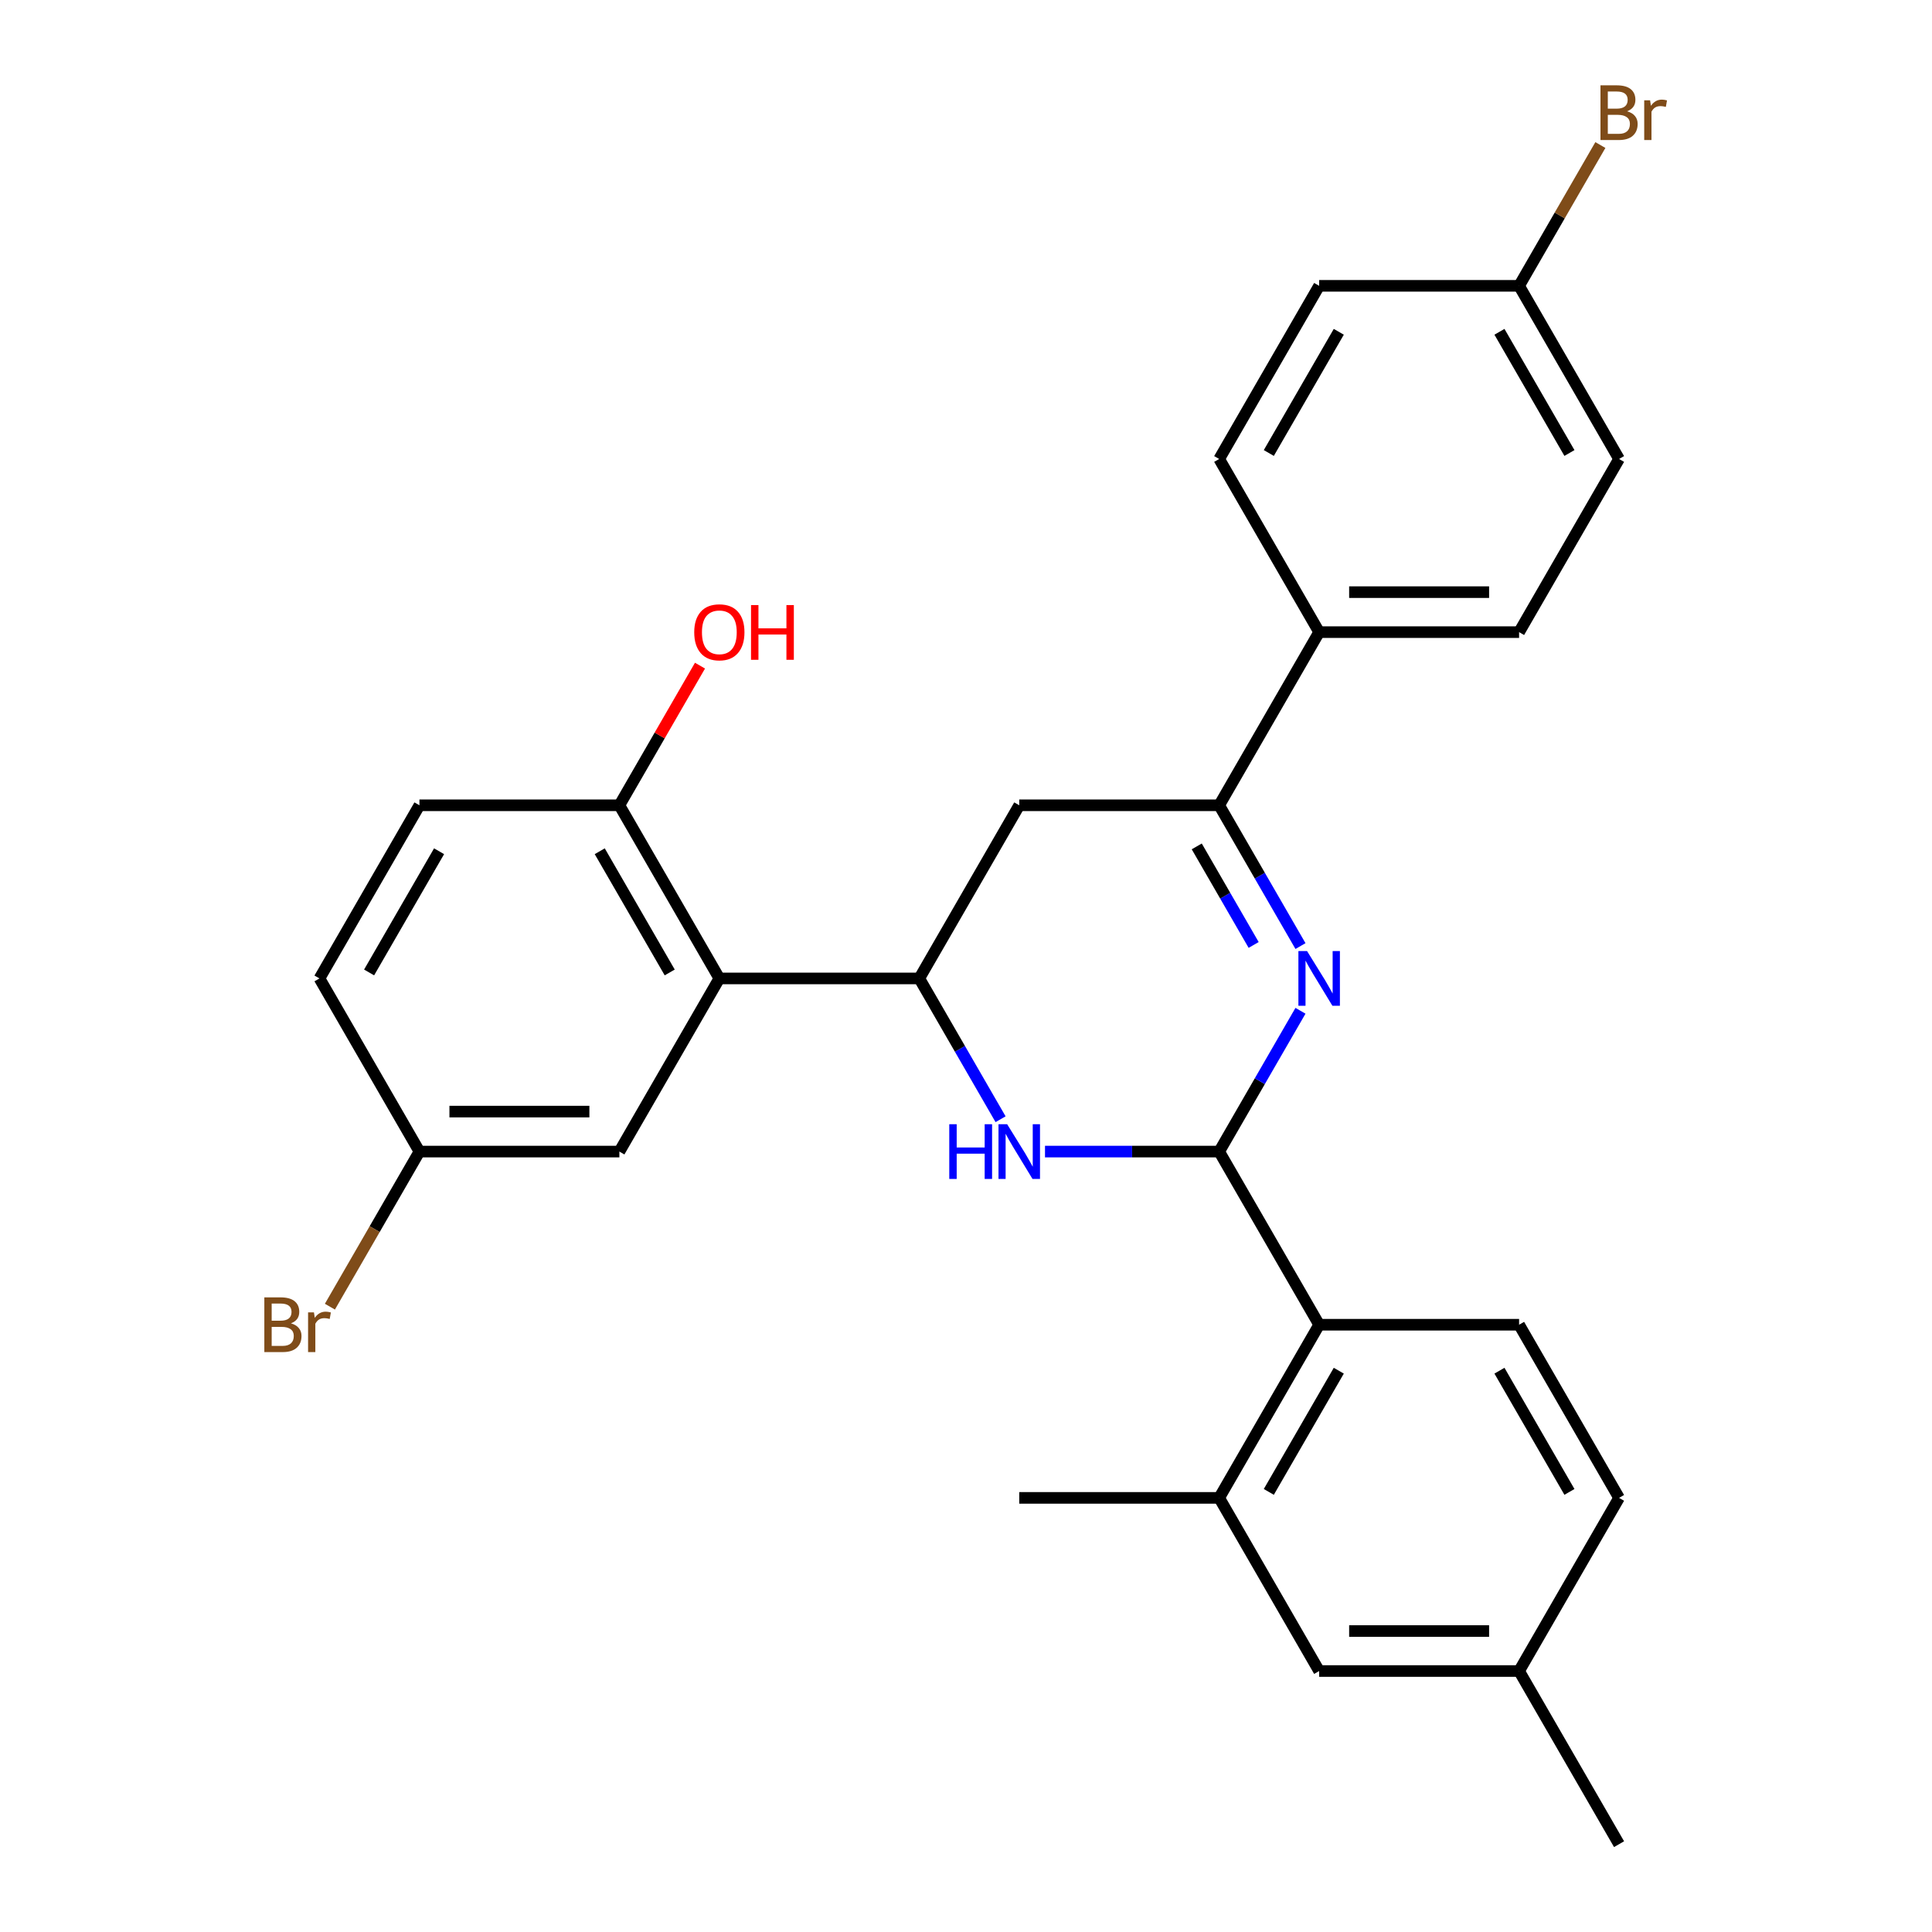 <?xml version='1.0' encoding='iso-8859-1'?>
<svg version='1.1' baseProfile='full'
              xmlns='http://www.w3.org/2000/svg'
                      xmlns:rdkit='http://www.rdkit.org/xml'
                      xmlns:xlink='http://www.w3.org/1999/xlink'
                  xml:space='preserve'
width='1000px' height='1000px' viewBox='0 0 1000 1000'>
<!-- END OF HEADER -->
<rect style='opacity:1.0;fill:#FFFFFF;stroke:none' width='1000' height='1000' x='0' y='0'> </rect>
<path class='bond-0' d='M 631.049,596.057 L 652.086,559.62' style='fill:none;fill-rule:evenodd;stroke:#000000;stroke-width:6px;stroke-linecap:butt;stroke-linejoin:miter;stroke-opacity:1' />
<path class='bond-0' d='M 652.086,559.62 L 673.123,523.182' style='fill:none;fill-rule:evenodd;stroke:#0000FF;stroke-width:6px;stroke-linecap:butt;stroke-linejoin:miter;stroke-opacity:1' />
<path class='bond-1' d='M 631.049,596.057 L 585.969,596.057' style='fill:none;fill-rule:evenodd;stroke:#000000;stroke-width:6px;stroke-linecap:butt;stroke-linejoin:miter;stroke-opacity:1' />
<path class='bond-1' d='M 585.969,596.057 L 540.889,596.057' style='fill:none;fill-rule:evenodd;stroke:#0000FF;stroke-width:6px;stroke-linecap:butt;stroke-linejoin:miter;stroke-opacity:1' />
<path class='bond-6' d='M 631.049,596.057 L 682.792,685.679' style='fill:none;fill-rule:evenodd;stroke:#000000;stroke-width:6px;stroke-linecap:butt;stroke-linejoin:miter;stroke-opacity:1' />
<path class='bond-3' d='M 673.123,489.688 L 652.086,453.25' style='fill:none;fill-rule:evenodd;stroke:#0000FF;stroke-width:6px;stroke-linecap:butt;stroke-linejoin:miter;stroke-opacity:1' />
<path class='bond-3' d='M 652.086,453.25 L 631.049,416.813' style='fill:none;fill-rule:evenodd;stroke:#000000;stroke-width:6px;stroke-linecap:butt;stroke-linejoin:miter;stroke-opacity:1' />
<path class='bond-3' d='M 648.888,489.105 L 634.162,463.599' style='fill:none;fill-rule:evenodd;stroke:#0000FF;stroke-width:6px;stroke-linecap:butt;stroke-linejoin:miter;stroke-opacity:1' />
<path class='bond-3' d='M 634.162,463.599 L 619.436,438.093' style='fill:none;fill-rule:evenodd;stroke:#000000;stroke-width:6px;stroke-linecap:butt;stroke-linejoin:miter;stroke-opacity:1' />
<path class='bond-2' d='M 517.893,579.31 L 496.856,542.873' style='fill:none;fill-rule:evenodd;stroke:#0000FF;stroke-width:6px;stroke-linecap:butt;stroke-linejoin:miter;stroke-opacity:1' />
<path class='bond-2' d='M 496.856,542.873 L 475.819,506.435' style='fill:none;fill-rule:evenodd;stroke:#000000;stroke-width:6px;stroke-linecap:butt;stroke-linejoin:miter;stroke-opacity:1' />
<path class='bond-4' d='M 475.819,506.435 L 372.332,506.435' style='fill:none;fill-rule:evenodd;stroke:#000000;stroke-width:6px;stroke-linecap:butt;stroke-linejoin:miter;stroke-opacity:1' />
<path class='bond-5' d='M 475.819,506.435 L 527.562,416.813' style='fill:none;fill-rule:evenodd;stroke:#000000;stroke-width:6px;stroke-linecap:butt;stroke-linejoin:miter;stroke-opacity:1' />
<path class='bond-8' d='M 631.049,416.813 L 682.792,327.191' style='fill:none;fill-rule:evenodd;stroke:#000000;stroke-width:6px;stroke-linecap:butt;stroke-linejoin:miter;stroke-opacity:1' />
<path class='bond-28' d='M 631.049,416.813 L 527.562,416.813' style='fill:none;fill-rule:evenodd;stroke:#000000;stroke-width:6px;stroke-linecap:butt;stroke-linejoin:miter;stroke-opacity:1' />
<path class='bond-10' d='M 372.332,506.435 L 320.589,416.813' style='fill:none;fill-rule:evenodd;stroke:#000000;stroke-width:6px;stroke-linecap:butt;stroke-linejoin:miter;stroke-opacity:1' />
<path class='bond-10' d='M 346.646,503.34 L 310.426,440.605' style='fill:none;fill-rule:evenodd;stroke:#000000;stroke-width:6px;stroke-linecap:butt;stroke-linejoin:miter;stroke-opacity:1' />
<path class='bond-11' d='M 372.332,506.435 L 320.589,596.057' style='fill:none;fill-rule:evenodd;stroke:#000000;stroke-width:6px;stroke-linecap:butt;stroke-linejoin:miter;stroke-opacity:1' />
<path class='bond-7' d='M 682.792,685.679 L 631.049,775.301' style='fill:none;fill-rule:evenodd;stroke:#000000;stroke-width:6px;stroke-linecap:butt;stroke-linejoin:miter;stroke-opacity:1' />
<path class='bond-7' d='M 692.955,709.471 L 656.735,772.207' style='fill:none;fill-rule:evenodd;stroke:#000000;stroke-width:6px;stroke-linecap:butt;stroke-linejoin:miter;stroke-opacity:1' />
<path class='bond-9' d='M 682.792,685.679 L 786.279,685.679' style='fill:none;fill-rule:evenodd;stroke:#000000;stroke-width:6px;stroke-linecap:butt;stroke-linejoin:miter;stroke-opacity:1' />
<path class='bond-12' d='M 631.049,775.301 L 682.792,864.923' style='fill:none;fill-rule:evenodd;stroke:#000000;stroke-width:6px;stroke-linecap:butt;stroke-linejoin:miter;stroke-opacity:1' />
<path class='bond-26' d='M 631.049,775.301 L 527.562,775.301' style='fill:none;fill-rule:evenodd;stroke:#000000;stroke-width:6px;stroke-linecap:butt;stroke-linejoin:miter;stroke-opacity:1' />
<path class='bond-13' d='M 682.792,327.191 L 786.279,327.191' style='fill:none;fill-rule:evenodd;stroke:#000000;stroke-width:6px;stroke-linecap:butt;stroke-linejoin:miter;stroke-opacity:1' />
<path class='bond-13' d='M 698.315,306.494 L 770.756,306.494' style='fill:none;fill-rule:evenodd;stroke:#000000;stroke-width:6px;stroke-linecap:butt;stroke-linejoin:miter;stroke-opacity:1' />
<path class='bond-14' d='M 682.792,327.191 L 631.049,237.569' style='fill:none;fill-rule:evenodd;stroke:#000000;stroke-width:6px;stroke-linecap:butt;stroke-linejoin:miter;stroke-opacity:1' />
<path class='bond-17' d='M 786.279,685.679 L 838.022,775.301' style='fill:none;fill-rule:evenodd;stroke:#000000;stroke-width:6px;stroke-linecap:butt;stroke-linejoin:miter;stroke-opacity:1' />
<path class='bond-17' d='M 776.116,709.471 L 812.336,772.207' style='fill:none;fill-rule:evenodd;stroke:#000000;stroke-width:6px;stroke-linecap:butt;stroke-linejoin:miter;stroke-opacity:1' />
<path class='bond-15' d='M 320.589,416.813 L 217.102,416.813' style='fill:none;fill-rule:evenodd;stroke:#000000;stroke-width:6px;stroke-linecap:butt;stroke-linejoin:miter;stroke-opacity:1' />
<path class='bond-23' d='M 320.589,416.813 L 341.453,380.676' style='fill:none;fill-rule:evenodd;stroke:#000000;stroke-width:6px;stroke-linecap:butt;stroke-linejoin:miter;stroke-opacity:1' />
<path class='bond-23' d='M 341.453,380.676 L 362.317,344.538' style='fill:none;fill-rule:evenodd;stroke:#FF0000;stroke-width:6px;stroke-linecap:butt;stroke-linejoin:miter;stroke-opacity:1' />
<path class='bond-16' d='M 320.589,596.057 L 217.102,596.057' style='fill:none;fill-rule:evenodd;stroke:#000000;stroke-width:6px;stroke-linecap:butt;stroke-linejoin:miter;stroke-opacity:1' />
<path class='bond-16' d='M 305.066,575.36 L 232.625,575.36' style='fill:none;fill-rule:evenodd;stroke:#000000;stroke-width:6px;stroke-linecap:butt;stroke-linejoin:miter;stroke-opacity:1' />
<path class='bond-29' d='M 682.792,864.923 L 786.279,864.923' style='fill:none;fill-rule:evenodd;stroke:#000000;stroke-width:6px;stroke-linecap:butt;stroke-linejoin:miter;stroke-opacity:1' />
<path class='bond-29' d='M 698.315,844.226 L 770.756,844.226' style='fill:none;fill-rule:evenodd;stroke:#000000;stroke-width:6px;stroke-linecap:butt;stroke-linejoin:miter;stroke-opacity:1' />
<path class='bond-21' d='M 786.279,327.191 L 838.022,237.569' style='fill:none;fill-rule:evenodd;stroke:#000000;stroke-width:6px;stroke-linecap:butt;stroke-linejoin:miter;stroke-opacity:1' />
<path class='bond-22' d='M 631.049,237.569 L 682.792,147.947' style='fill:none;fill-rule:evenodd;stroke:#000000;stroke-width:6px;stroke-linecap:butt;stroke-linejoin:miter;stroke-opacity:1' />
<path class='bond-22' d='M 656.735,234.474 L 692.955,171.739' style='fill:none;fill-rule:evenodd;stroke:#000000;stroke-width:6px;stroke-linecap:butt;stroke-linejoin:miter;stroke-opacity:1' />
<path class='bond-31' d='M 217.102,416.813 L 165.359,506.435' style='fill:none;fill-rule:evenodd;stroke:#000000;stroke-width:6px;stroke-linecap:butt;stroke-linejoin:miter;stroke-opacity:1' />
<path class='bond-31' d='M 227.265,440.605 L 191.045,503.34' style='fill:none;fill-rule:evenodd;stroke:#000000;stroke-width:6px;stroke-linecap:butt;stroke-linejoin:miter;stroke-opacity:1' />
<path class='bond-20' d='M 217.102,596.057 L 165.359,506.435' style='fill:none;fill-rule:evenodd;stroke:#000000;stroke-width:6px;stroke-linecap:butt;stroke-linejoin:miter;stroke-opacity:1' />
<path class='bond-24' d='M 217.102,596.057 L 193.929,636.195' style='fill:none;fill-rule:evenodd;stroke:#000000;stroke-width:6px;stroke-linecap:butt;stroke-linejoin:miter;stroke-opacity:1' />
<path class='bond-24' d='M 193.929,636.195 L 170.756,676.332' style='fill:none;fill-rule:evenodd;stroke:#7F4C19;stroke-width:6px;stroke-linecap:butt;stroke-linejoin:miter;stroke-opacity:1' />
<path class='bond-18' d='M 838.022,775.301 L 786.279,864.923' style='fill:none;fill-rule:evenodd;stroke:#000000;stroke-width:6px;stroke-linecap:butt;stroke-linejoin:miter;stroke-opacity:1' />
<path class='bond-27' d='M 786.279,864.923 L 838.022,954.545' style='fill:none;fill-rule:evenodd;stroke:#000000;stroke-width:6px;stroke-linecap:butt;stroke-linejoin:miter;stroke-opacity:1' />
<path class='bond-19' d='M 786.279,147.947 L 682.792,147.947' style='fill:none;fill-rule:evenodd;stroke:#000000;stroke-width:6px;stroke-linecap:butt;stroke-linejoin:miter;stroke-opacity:1' />
<path class='bond-25' d='M 786.279,147.947 L 807.316,111.509' style='fill:none;fill-rule:evenodd;stroke:#000000;stroke-width:6px;stroke-linecap:butt;stroke-linejoin:miter;stroke-opacity:1' />
<path class='bond-25' d='M 807.316,111.509 L 828.353,75.072' style='fill:none;fill-rule:evenodd;stroke:#7F4C19;stroke-width:6px;stroke-linecap:butt;stroke-linejoin:miter;stroke-opacity:1' />
<path class='bond-30' d='M 786.279,147.947 L 838.022,237.569' style='fill:none;fill-rule:evenodd;stroke:#000000;stroke-width:6px;stroke-linecap:butt;stroke-linejoin:miter;stroke-opacity:1' />
<path class='bond-30' d='M 776.116,171.739 L 812.336,234.474' style='fill:none;fill-rule:evenodd;stroke:#000000;stroke-width:6px;stroke-linecap:butt;stroke-linejoin:miter;stroke-opacity:1' />
<path  class='atom-1' d='M 676.532 492.275
L 685.812 507.275
Q 686.732 508.755, 688.212 511.435
Q 689.692 514.115, 689.772 514.275
L 689.772 492.275
L 693.532 492.275
L 693.532 520.595
L 689.652 520.595
L 679.692 504.195
Q 678.532 502.275, 677.292 500.075
Q 676.092 497.875, 675.732 497.195
L 675.732 520.595
L 672.052 520.595
L 672.052 492.275
L 676.532 492.275
' fill='#0000FF'/>
<path  class='atom-2' d='M 491.342 581.897
L 495.182 581.897
L 495.182 593.937
L 509.662 593.937
L 509.662 581.897
L 513.502 581.897
L 513.502 610.217
L 509.662 610.217
L 509.662 597.137
L 495.182 597.137
L 495.182 610.217
L 491.342 610.217
L 491.342 581.897
' fill='#0000FF'/>
<path  class='atom-2' d='M 521.302 581.897
L 530.582 596.897
Q 531.502 598.377, 532.982 601.057
Q 534.462 603.737, 534.542 603.897
L 534.542 581.897
L 538.302 581.897
L 538.302 610.217
L 534.422 610.217
L 524.462 593.817
Q 523.302 591.897, 522.062 589.697
Q 520.862 587.497, 520.502 586.817
L 520.502 610.217
L 516.822 610.217
L 516.822 581.897
L 521.302 581.897
' fill='#0000FF'/>
<path  class='atom-24' d='M 359.332 327.271
Q 359.332 320.471, 362.692 316.671
Q 366.052 312.871, 372.332 312.871
Q 378.612 312.871, 381.972 316.671
Q 385.332 320.471, 385.332 327.271
Q 385.332 334.151, 381.932 338.071
Q 378.532 341.951, 372.332 341.951
Q 366.092 341.951, 362.692 338.071
Q 359.332 334.191, 359.332 327.271
M 372.332 338.751
Q 376.652 338.751, 378.972 335.871
Q 381.332 332.951, 381.332 327.271
Q 381.332 321.711, 378.972 318.911
Q 376.652 316.071, 372.332 316.071
Q 368.012 316.071, 365.652 318.871
Q 363.332 321.671, 363.332 327.271
Q 363.332 332.991, 365.652 335.871
Q 368.012 338.751, 372.332 338.751
' fill='#FF0000'/>
<path  class='atom-24' d='M 388.732 313.191
L 392.572 313.191
L 392.572 325.231
L 407.052 325.231
L 407.052 313.191
L 410.892 313.191
L 410.892 341.511
L 407.052 341.511
L 407.052 328.431
L 392.572 328.431
L 392.572 341.511
L 388.732 341.511
L 388.732 313.191
' fill='#FF0000'/>
<path  class='atom-25' d='M 150.579 684.959
Q 153.299 685.719, 154.659 687.399
Q 156.059 689.039, 156.059 691.479
Q 156.059 695.399, 153.539 697.639
Q 151.059 699.839, 146.339 699.839
L 136.819 699.839
L 136.819 671.519
L 145.179 671.519
Q 150.019 671.519, 152.459 673.479
Q 154.899 675.439, 154.899 679.039
Q 154.899 683.319, 150.579 684.959
M 140.619 674.719
L 140.619 683.599
L 145.179 683.599
Q 147.979 683.599, 149.419 682.479
Q 150.899 681.319, 150.899 679.039
Q 150.899 674.719, 145.179 674.719
L 140.619 674.719
M 146.339 696.639
Q 149.099 696.639, 150.579 695.319
Q 152.059 693.999, 152.059 691.479
Q 152.059 689.159, 150.419 687.999
Q 148.819 686.799, 145.739 686.799
L 140.619 686.799
L 140.619 696.639
L 146.339 696.639
' fill='#7F4C19'/>
<path  class='atom-25' d='M 162.499 679.279
L 162.939 682.119
Q 165.099 678.919, 168.619 678.919
Q 169.739 678.919, 171.259 679.319
L 170.659 682.679
Q 168.939 682.279, 167.979 682.279
Q 166.299 682.279, 165.179 682.959
Q 164.099 683.599, 163.219 685.159
L 163.219 699.839
L 159.459 699.839
L 159.459 679.279
L 162.499 679.279
' fill='#7F4C19'/>
<path  class='atom-26' d='M 842.162 57.605
Q 844.882 58.365, 846.242 60.045
Q 847.642 61.685, 847.642 64.125
Q 847.642 68.045, 845.122 70.285
Q 842.642 72.485, 837.922 72.485
L 828.402 72.485
L 828.402 44.165
L 836.762 44.165
Q 841.602 44.165, 844.042 46.125
Q 846.482 48.085, 846.482 51.685
Q 846.482 55.965, 842.162 57.605
M 832.202 47.365
L 832.202 56.245
L 836.762 56.245
Q 839.562 56.245, 841.002 55.125
Q 842.482 53.965, 842.482 51.685
Q 842.482 47.365, 836.762 47.365
L 832.202 47.365
M 837.922 69.285
Q 840.682 69.285, 842.162 67.965
Q 843.642 66.645, 843.642 64.125
Q 843.642 61.805, 842.002 60.645
Q 840.402 59.445, 837.322 59.445
L 832.202 59.445
L 832.202 69.285
L 837.922 69.285
' fill='#7F4C19'/>
<path  class='atom-26' d='M 854.082 51.925
L 854.522 54.765
Q 856.682 51.565, 860.202 51.565
Q 861.322 51.565, 862.842 51.965
L 862.242 55.325
Q 860.522 54.925, 859.562 54.925
Q 857.882 54.925, 856.762 55.605
Q 855.682 56.245, 854.802 57.805
L 854.802 72.485
L 851.042 72.485
L 851.042 51.925
L 854.082 51.925
' fill='#7F4C19'/>
</svg>
